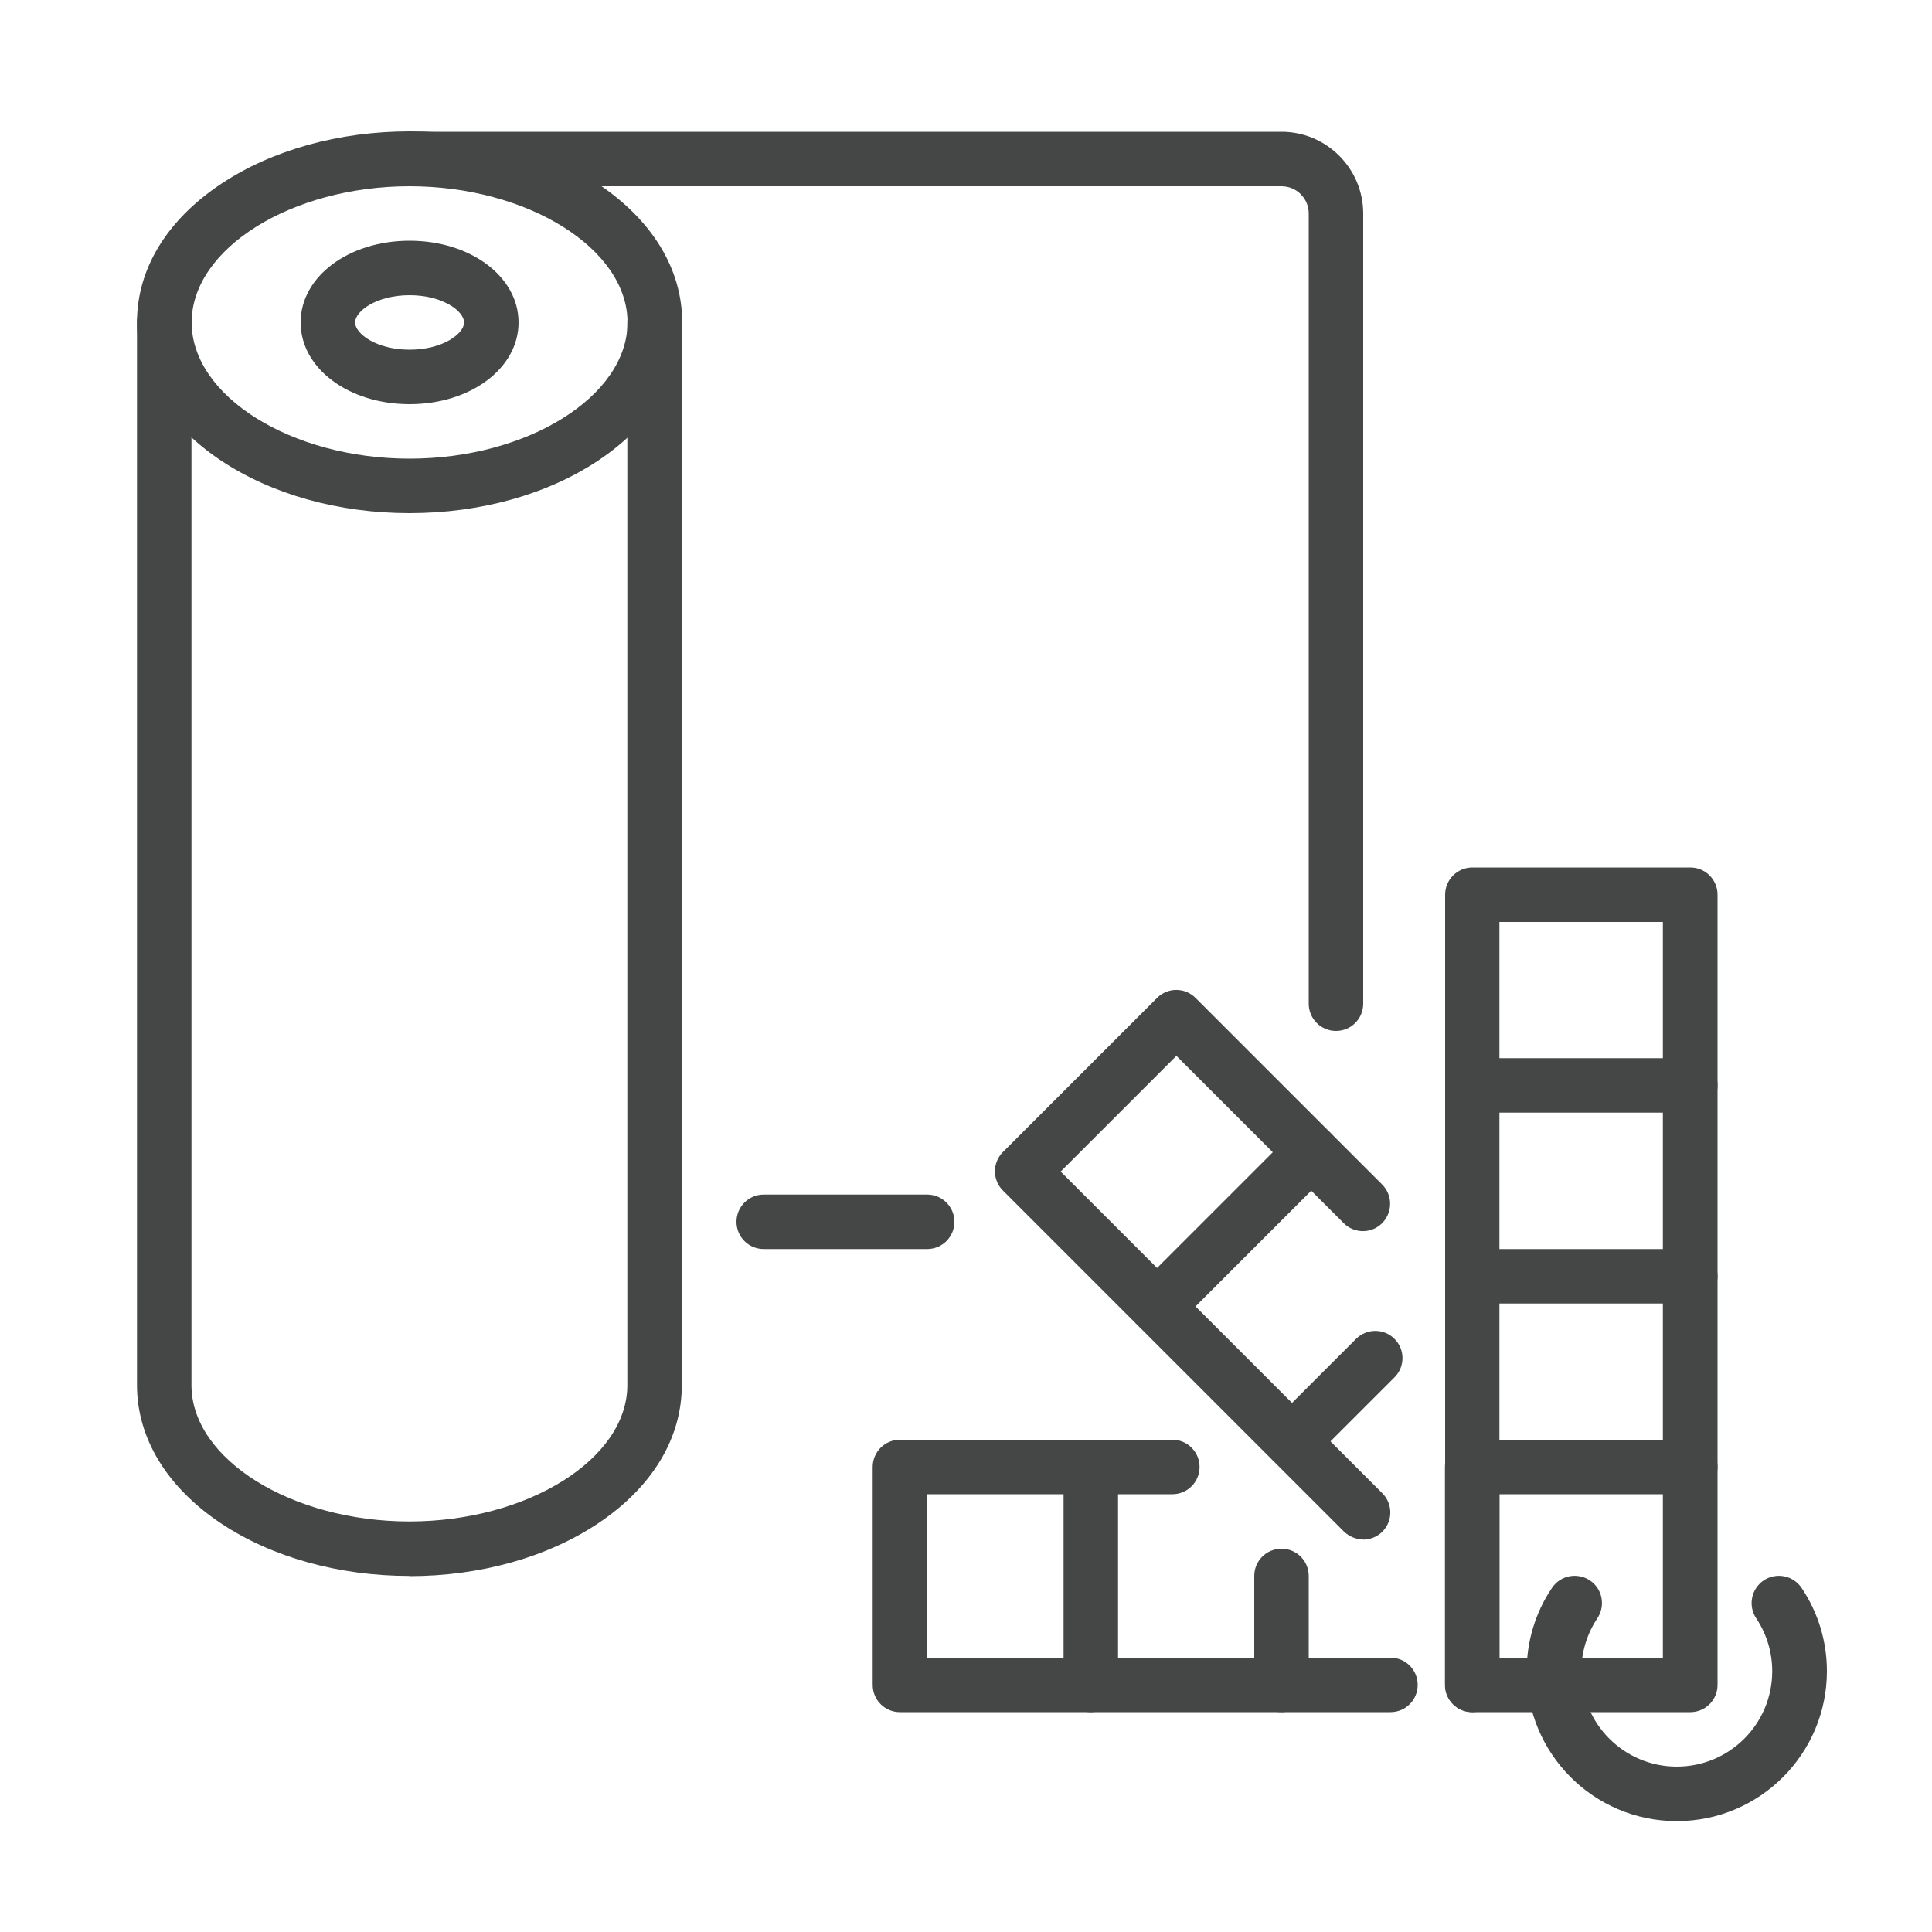 <?xml version="1.0" encoding="UTF-8"?>
<svg xmlns="http://www.w3.org/2000/svg" version="1.1" viewBox="0 0 100 100">
  <defs>
    <style>
      .cls-1 {
        fill: #454747;
      }
    </style>
  </defs>
  <!-- Generator: Adobe Illustrator 28.6.0, SVG Export Plug-In . SVG Version: 1.2.0 Build 709)  -->
  <g>
    <g id="Layer_1">
      <g>
        <path class="cls-1" d="M21.2,15.28c-1.72,0-2.82.83-2.82,1.41s1.1,1.41,2.82,1.41,2.82-.83,2.82-1.41-1.1-1.41-2.82-1.41M21.2,20.92c-3.16,0-5.64-1.86-5.64-4.23s2.48-4.23,5.64-4.23,5.64,1.86,5.64,4.23-2.48,4.23-5.64,4.23"/>
        <path class="cls-1" d="M21.2,9.64c-6.12,0-11.28,3.23-11.28,7.05s5.17,7.05,11.28,7.05,11.28-3.23,11.28-7.05-5.17-7.05-11.28-7.05M21.2,26.56c-3.67,0-7.13-.97-9.76-2.72-2.8-1.87-4.35-4.41-4.35-7.16s1.54-5.29,4.35-7.16c2.63-1.75,6.09-2.72,9.76-2.72s7.13.97,9.76,2.72c2.8,1.87,4.35,4.41,4.35,7.16s-1.54,5.29-4.35,7.16c-2.63,1.75-6.09,2.72-9.76,2.72"/>
        <path class="cls-1" d="M21.2,81.57c-3.67,0-7.13-.97-9.76-2.72-2.8-1.87-4.35-4.41-4.35-7.16V16.69c0-.78.63-1.41,1.41-1.41s1.41.63,1.41,1.41v55.01c0,3.82,5.17,7.05,11.28,7.05s11.28-3.23,11.28-7.05V16.69c0-.78.63-1.41,1.41-1.41s1.41.63,1.41,1.41v55.01c0,2.75-1.54,5.29-4.35,7.16-2.63,1.75-6.09,2.72-9.76,2.72"/>
        <path class="cls-1" d="M69.15,53.36c-.78,0-1.41-.63-1.41-1.41V11.05c0-.78-.63-1.41-1.41-1.41H21.2c-.78,0-1.41-.63-1.41-1.41s.63-1.41,1.41-1.41h45.13c2.33,0,4.23,1.9,4.23,4.23v40.9c0,.78-.63,1.41-1.41,1.41"/>
        <path class="cls-1" d="M47.99,64.65h-8.46c-.78,0-1.41-.63-1.41-1.41s.63-1.41,1.41-1.41h8.46c.78,0,1.41.63,1.41,1.41s-.63,1.41-1.41,1.41"/>
        <path class="cls-1" d="M86.78,94.26c-4.28,0-7.76-3.48-7.76-7.76,0-1.54.45-3.04,1.31-4.31.43-.65,1.31-.82,1.96-.39.65.43.82,1.31.39,1.96-.54.81-.83,1.76-.83,2.74,0,2.72,2.21,4.94,4.94,4.94s4.94-2.21,4.94-4.94c0-.98-.29-1.93-.83-2.74-.43-.65-.26-1.52.39-1.96.65-.43,1.52-.26,1.96.39.86,1.28,1.31,2.77,1.31,4.31,0,4.28-3.48,7.76-7.76,7.76"/>
        <path class="cls-1" d="M77.61,85.8h8.46v-38.08h-8.46v38.08ZM87.49,88.62h-11.28c-.78,0-1.41-.63-1.41-1.41v-40.9c0-.78.63-1.41,1.41-1.41h11.28c.78,0,1.41.63,1.41,1.41v40.9c0,.78-.63,1.41-1.41,1.41"/>
        <path class="cls-1" d="M87.49,57.59h-11.28c-.78,0-1.41-.63-1.41-1.41s.63-1.41,1.41-1.41h11.28c.78,0,1.41.63,1.41,1.41s-.63,1.41-1.41,1.41"/>
        <path class="cls-1" d="M87.49,67.47h-11.28c-.78,0-1.41-.63-1.41-1.41s.63-1.41,1.41-1.41h11.28c.78,0,1.41.63,1.41,1.41s-.63,1.41-1.41,1.41"/>
        <path class="cls-1" d="M87.49,77.34h-11.28c-.78,0-1.41-.63-1.41-1.41s.63-1.41,1.41-1.41h11.28c.78,0,1.41.63,1.41,1.41s-.63,1.41-1.41,1.41"/>
        <path class="cls-1" d="M70.56,79.68c-.36,0-.72-.14-1-.41l-17.65-17.65c-.55-.55-.55-1.44,0-1.99l7.98-7.98c.55-.55,1.44-.55,1.99,0l9.66,9.66c.55.55.55,1.44,0,2-.55.55-1.44.55-1.99,0l-8.66-8.66-5.99,5.99,16.65,16.65c.55.55.55,1.44,0,1.99-.27.27-.64.41-1,.41"/>
        <path class="cls-1" d="M59.9,69.02c-.36,0-.72-.14-1-.41-.55-.55-.55-1.44,0-1.99l7.98-7.98c.55-.55,1.44-.55,1.99,0,.55.55.55,1.44,0,1.99l-7.98,7.98c-.27.27-.64.41-1,.41"/>
        <path class="cls-1" d="M66.89,76c-.36,0-.72-.14-1-.41-.55-.55-.55-1.44,0-1.99l4.3-4.3c.55-.55,1.44-.55,1.99,0,.55.55.55,1.44,0,1.99l-4.3,4.3c-.27.27-.64.41-1,.41"/>
        <path class="cls-1" d="M71.97,88.62h-25.39c-.78,0-1.41-.63-1.41-1.41v-11.28c0-.78.63-1.41,1.41-1.41h14.1c.78,0,1.41.63,1.41,1.41s-.63,1.41-1.41,1.41h-12.69v8.46h23.98c.78,0,1.41.63,1.41,1.41s-.63,1.41-1.41,1.41"/>
        <path class="cls-1" d="M56.46,88.62c-.78,0-1.41-.63-1.41-1.41v-11.28c0-.78.63-1.41,1.41-1.41s1.41.63,1.41,1.41v11.28c0,.78-.63,1.41-1.41,1.41"/>
        <path class="cls-1" d="M66.33,88.62c-.78,0-1.41-.63-1.41-1.41v-5.64c0-.78.63-1.41,1.41-1.41s1.41.63,1.41,1.41v5.64c0,.78-.63,1.41-1.41,1.41"/>
        <path class="cls-1" d="M76.2,88.62c-.78,0-1.41-.63-1.41-1.41v-11.28c0-.78.63-1.41,1.41-1.41s1.41.63,1.41,1.41v11.28c0,.78-.63,1.41-1.41,1.41"/>
      </g>
    </g>
  </g>
</svg>